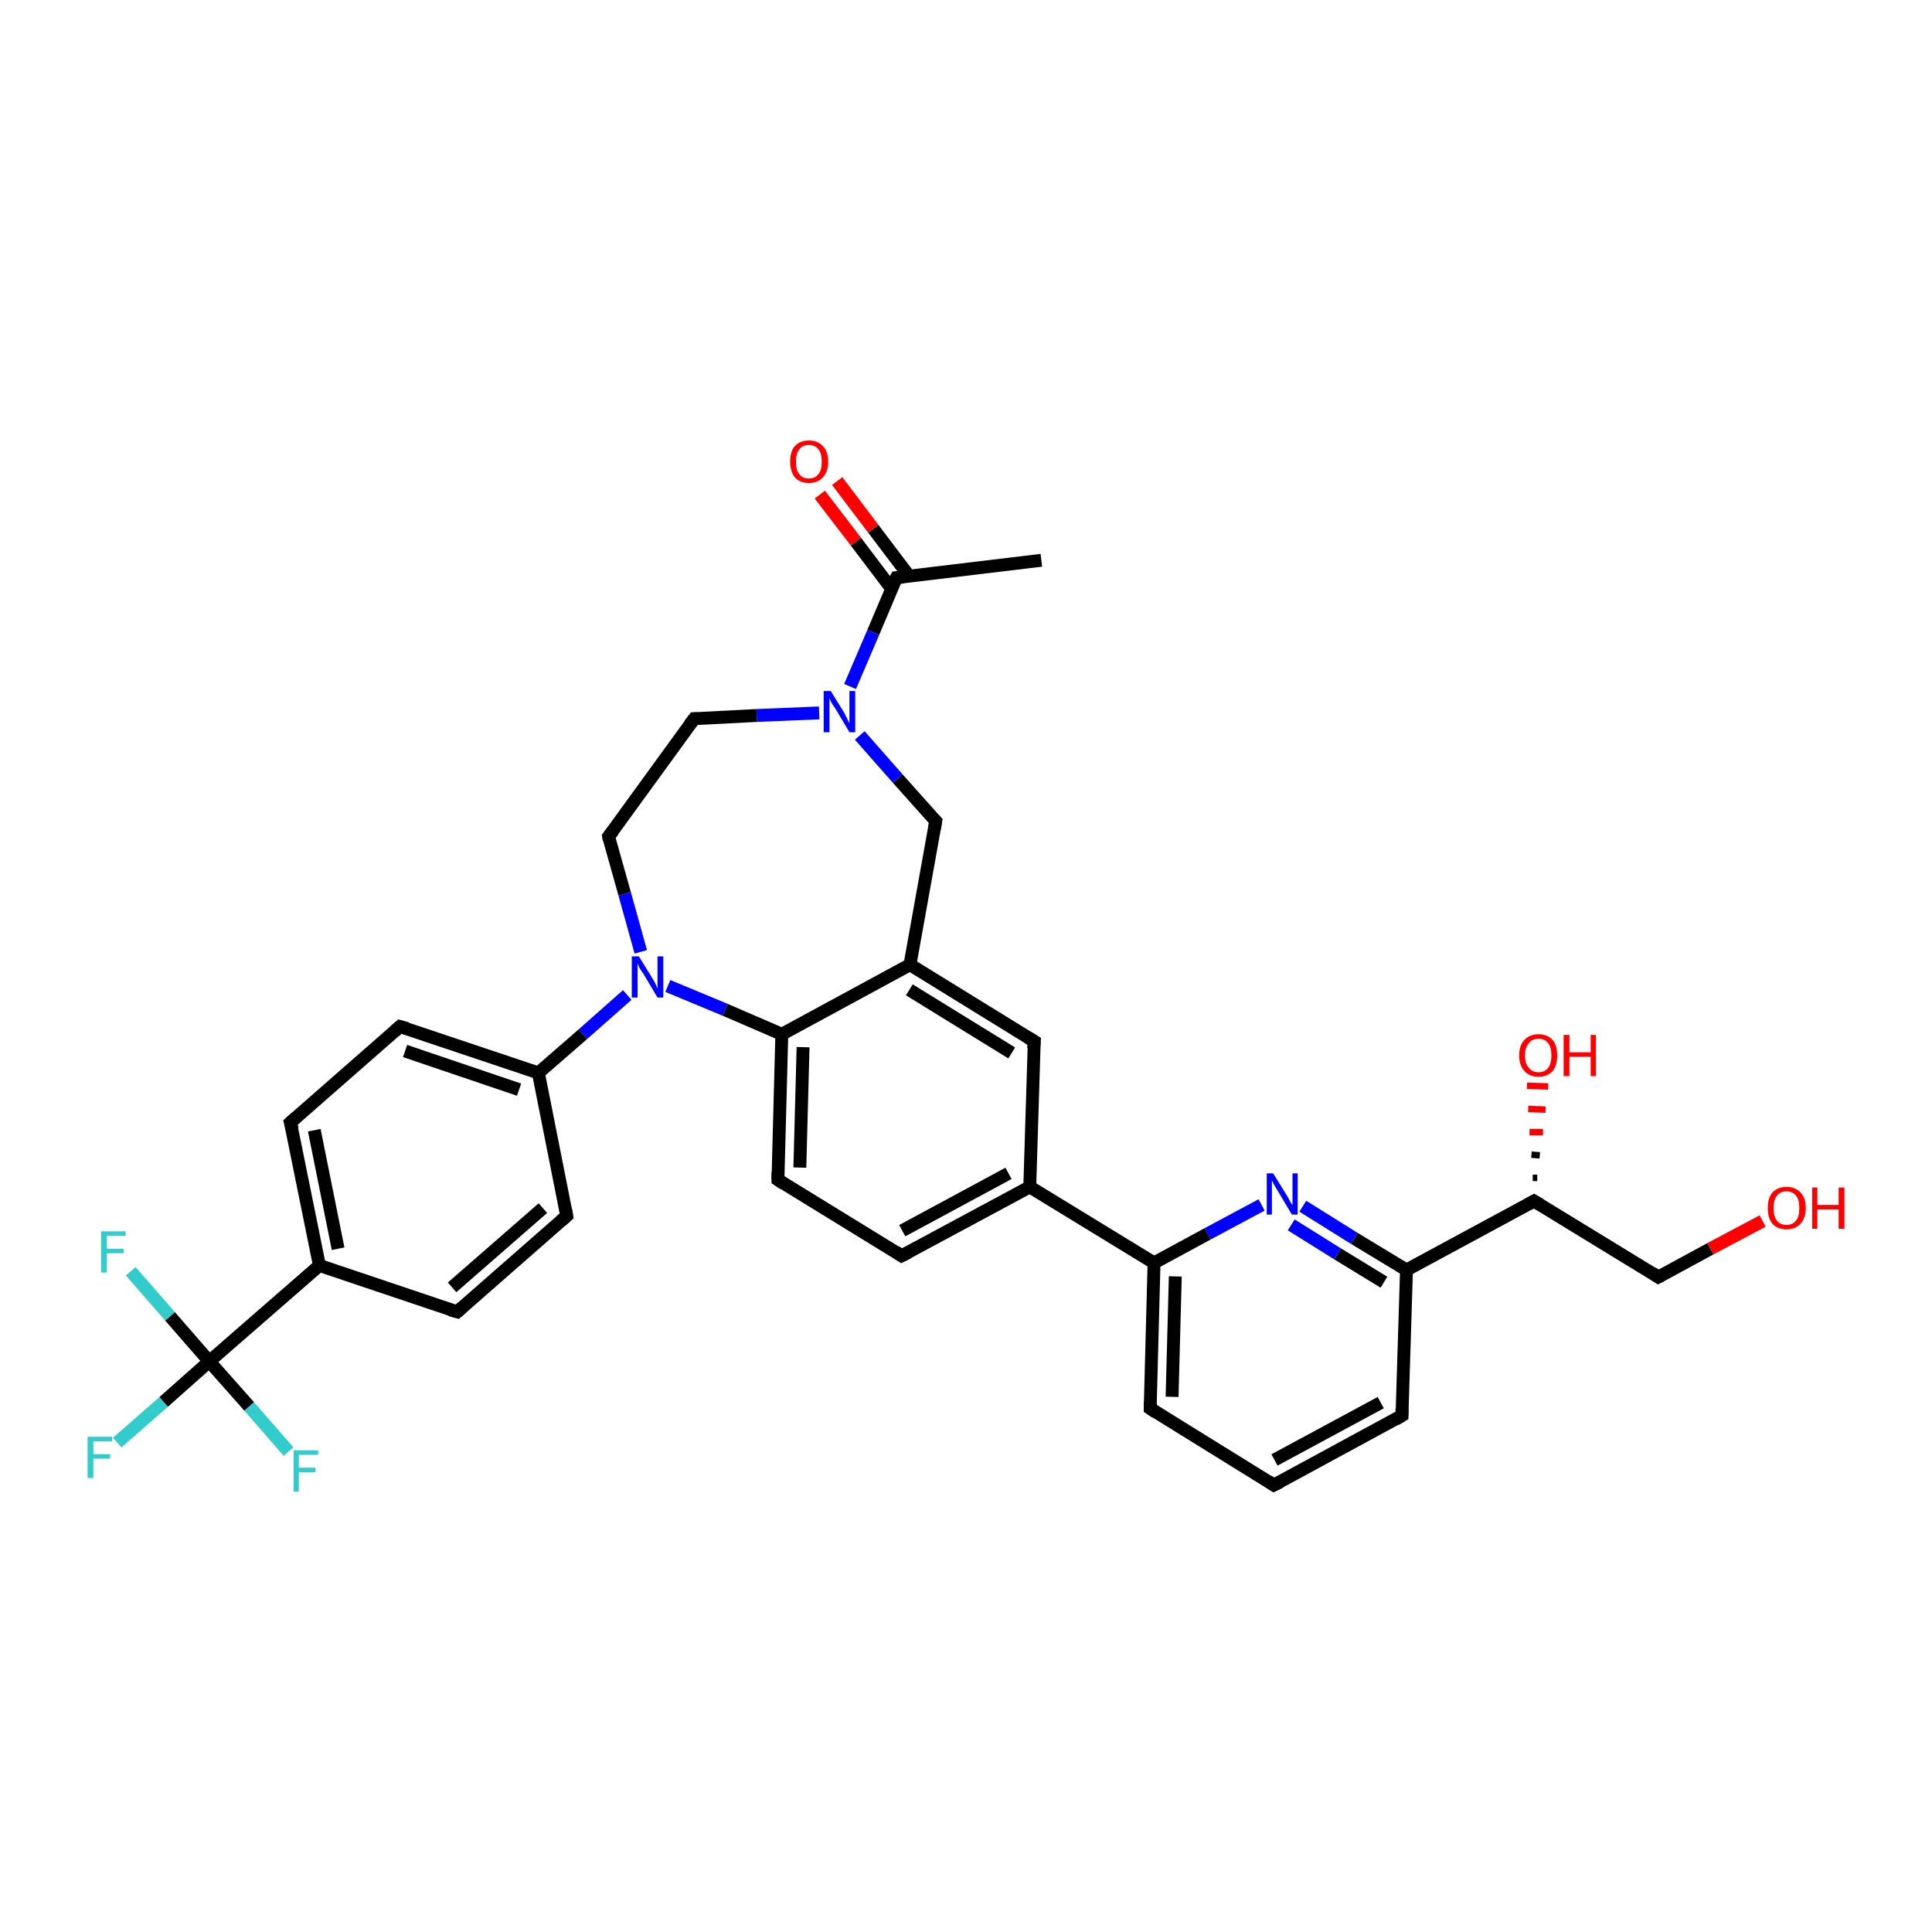 <?xml version='1.0' encoding='iso-8859-1'?>
<svg version='1.1' baseProfile='full'
              xmlns='http://www.w3.org/2000/svg'
                      xmlns:rdkit='http://www.rdkit.org/xml'
                      xmlns:xlink='http://www.w3.org/1999/xlink'
                  xml:space='preserve'
width='300px' height='300px' viewBox='0 0 300 300'>
<!-- END OF HEADER -->
<rect style='opacity:1.0;fill:#FFFFFF;stroke:none' width='300.0' height='300.0' x='0.0' y='0.0'> </rect>
<path class='bond-0 atom-0 atom-1' d='M 161.7,87.0 L 139.2,89.7' style='fill:none;fill-rule:evenodd;stroke:#000000;stroke-width:2.0px;stroke-linecap:butt;stroke-linejoin:miter;stroke-opacity:1' />
<path class='bond-1 atom-1 atom-2' d='M 141.2,89.5 L 135.6,82.1' style='fill:none;fill-rule:evenodd;stroke:#000000;stroke-width:2.0px;stroke-linecap:butt;stroke-linejoin:miter;stroke-opacity:1' />
<path class='bond-1 atom-1 atom-2' d='M 135.6,82.1 L 130.0,74.7' style='fill:none;fill-rule:evenodd;stroke:#FF0000;stroke-width:2.0px;stroke-linecap:butt;stroke-linejoin:miter;stroke-opacity:1' />
<path class='bond-1 atom-1 atom-2' d='M 138.5,91.5 L 132.9,84.1' style='fill:none;fill-rule:evenodd;stroke:#000000;stroke-width:2.0px;stroke-linecap:butt;stroke-linejoin:miter;stroke-opacity:1' />
<path class='bond-1 atom-1 atom-2' d='M 132.9,84.1 L 127.3,76.8' style='fill:none;fill-rule:evenodd;stroke:#FF0000;stroke-width:2.0px;stroke-linecap:butt;stroke-linejoin:miter;stroke-opacity:1' />
<path class='bond-2 atom-1 atom-3' d='M 139.2,89.7 L 135.6,98.2' style='fill:none;fill-rule:evenodd;stroke:#000000;stroke-width:2.0px;stroke-linecap:butt;stroke-linejoin:miter;stroke-opacity:1' />
<path class='bond-2 atom-1 atom-3' d='M 135.6,98.2 L 132.0,106.6' style='fill:none;fill-rule:evenodd;stroke:#0000FF;stroke-width:2.0px;stroke-linecap:butt;stroke-linejoin:miter;stroke-opacity:1' />
<path class='bond-3 atom-3 atom-4' d='M 127.2,110.7 L 117.5,111.1' style='fill:none;fill-rule:evenodd;stroke:#0000FF;stroke-width:2.0px;stroke-linecap:butt;stroke-linejoin:miter;stroke-opacity:1' />
<path class='bond-3 atom-3 atom-4' d='M 117.5,111.1 L 107.8,111.6' style='fill:none;fill-rule:evenodd;stroke:#000000;stroke-width:2.0px;stroke-linecap:butt;stroke-linejoin:miter;stroke-opacity:1' />
<path class='bond-4 atom-4 atom-5' d='M 107.8,111.6 L 94.5,129.9' style='fill:none;fill-rule:evenodd;stroke:#000000;stroke-width:2.0px;stroke-linecap:butt;stroke-linejoin:miter;stroke-opacity:1' />
<path class='bond-5 atom-5 atom-6' d='M 94.5,129.9 L 97.0,138.8' style='fill:none;fill-rule:evenodd;stroke:#000000;stroke-width:2.0px;stroke-linecap:butt;stroke-linejoin:miter;stroke-opacity:1' />
<path class='bond-5 atom-5 atom-6' d='M 97.0,138.8 L 99.5,147.8' style='fill:none;fill-rule:evenodd;stroke:#0000FF;stroke-width:2.0px;stroke-linecap:butt;stroke-linejoin:miter;stroke-opacity:1' />
<path class='bond-6 atom-6 atom-7' d='M 97.4,154.5 L 90.5,160.6' style='fill:none;fill-rule:evenodd;stroke:#0000FF;stroke-width:2.0px;stroke-linecap:butt;stroke-linejoin:miter;stroke-opacity:1' />
<path class='bond-6 atom-6 atom-7' d='M 90.5,160.6 L 83.6,166.6' style='fill:none;fill-rule:evenodd;stroke:#000000;stroke-width:2.0px;stroke-linecap:butt;stroke-linejoin:miter;stroke-opacity:1' />
<path class='bond-7 atom-7 atom-8' d='M 83.6,166.6 L 62.1,159.4' style='fill:none;fill-rule:evenodd;stroke:#000000;stroke-width:2.0px;stroke-linecap:butt;stroke-linejoin:miter;stroke-opacity:1' />
<path class='bond-7 atom-7 atom-8' d='M 80.6,169.2 L 62.9,163.2' style='fill:none;fill-rule:evenodd;stroke:#000000;stroke-width:2.0px;stroke-linecap:butt;stroke-linejoin:miter;stroke-opacity:1' />
<path class='bond-8 atom-8 atom-9' d='M 62.1,159.4 L 45.1,174.3' style='fill:none;fill-rule:evenodd;stroke:#000000;stroke-width:2.0px;stroke-linecap:butt;stroke-linejoin:miter;stroke-opacity:1' />
<path class='bond-9 atom-9 atom-10' d='M 45.1,174.3 L 49.6,196.5' style='fill:none;fill-rule:evenodd;stroke:#000000;stroke-width:2.0px;stroke-linecap:butt;stroke-linejoin:miter;stroke-opacity:1' />
<path class='bond-9 atom-9 atom-10' d='M 48.8,175.5 L 52.5,193.9' style='fill:none;fill-rule:evenodd;stroke:#000000;stroke-width:2.0px;stroke-linecap:butt;stroke-linejoin:miter;stroke-opacity:1' />
<path class='bond-10 atom-10 atom-11' d='M 49.6,196.5 L 71.0,203.7' style='fill:none;fill-rule:evenodd;stroke:#000000;stroke-width:2.0px;stroke-linecap:butt;stroke-linejoin:miter;stroke-opacity:1' />
<path class='bond-11 atom-11 atom-12' d='M 71.0,203.7 L 88.0,188.8' style='fill:none;fill-rule:evenodd;stroke:#000000;stroke-width:2.0px;stroke-linecap:butt;stroke-linejoin:miter;stroke-opacity:1' />
<path class='bond-11 atom-11 atom-12' d='M 70.2,199.9 L 84.3,187.6' style='fill:none;fill-rule:evenodd;stroke:#000000;stroke-width:2.0px;stroke-linecap:butt;stroke-linejoin:miter;stroke-opacity:1' />
<path class='bond-12 atom-10 atom-13' d='M 49.6,196.5 L 32.5,211.4' style='fill:none;fill-rule:evenodd;stroke:#000000;stroke-width:2.0px;stroke-linecap:butt;stroke-linejoin:miter;stroke-opacity:1' />
<path class='bond-13 atom-13 atom-14' d='M 32.5,211.4 L 25.4,217.7' style='fill:none;fill-rule:evenodd;stroke:#000000;stroke-width:2.0px;stroke-linecap:butt;stroke-linejoin:miter;stroke-opacity:1' />
<path class='bond-13 atom-13 atom-14' d='M 25.4,217.7 L 18.2,224.0' style='fill:none;fill-rule:evenodd;stroke:#33CCCC;stroke-width:2.0px;stroke-linecap:butt;stroke-linejoin:miter;stroke-opacity:1' />
<path class='bond-14 atom-13 atom-15' d='M 32.5,211.4 L 26.4,204.4' style='fill:none;fill-rule:evenodd;stroke:#000000;stroke-width:2.0px;stroke-linecap:butt;stroke-linejoin:miter;stroke-opacity:1' />
<path class='bond-14 atom-13 atom-15' d='M 26.4,204.4 L 20.3,197.4' style='fill:none;fill-rule:evenodd;stroke:#33CCCC;stroke-width:2.0px;stroke-linecap:butt;stroke-linejoin:miter;stroke-opacity:1' />
<path class='bond-15 atom-13 atom-16' d='M 32.5,211.4 L 38.7,218.4' style='fill:none;fill-rule:evenodd;stroke:#000000;stroke-width:2.0px;stroke-linecap:butt;stroke-linejoin:miter;stroke-opacity:1' />
<path class='bond-15 atom-13 atom-16' d='M 38.7,218.4 L 44.8,225.4' style='fill:none;fill-rule:evenodd;stroke:#33CCCC;stroke-width:2.0px;stroke-linecap:butt;stroke-linejoin:miter;stroke-opacity:1' />
<path class='bond-16 atom-6 atom-17' d='M 103.7,153.1 L 112.6,156.8' style='fill:none;fill-rule:evenodd;stroke:#0000FF;stroke-width:2.0px;stroke-linecap:butt;stroke-linejoin:miter;stroke-opacity:1' />
<path class='bond-16 atom-6 atom-17' d='M 112.6,156.8 L 121.4,160.6' style='fill:none;fill-rule:evenodd;stroke:#000000;stroke-width:2.0px;stroke-linecap:butt;stroke-linejoin:miter;stroke-opacity:1' />
<path class='bond-17 atom-17 atom-18' d='M 121.4,160.6 L 120.8,183.2' style='fill:none;fill-rule:evenodd;stroke:#000000;stroke-width:2.0px;stroke-linecap:butt;stroke-linejoin:miter;stroke-opacity:1' />
<path class='bond-17 atom-17 atom-18' d='M 124.7,162.6 L 124.2,181.3' style='fill:none;fill-rule:evenodd;stroke:#000000;stroke-width:2.0px;stroke-linecap:butt;stroke-linejoin:miter;stroke-opacity:1' />
<path class='bond-18 atom-18 atom-19' d='M 120.8,183.2 L 140.0,195.0' style='fill:none;fill-rule:evenodd;stroke:#000000;stroke-width:2.0px;stroke-linecap:butt;stroke-linejoin:miter;stroke-opacity:1' />
<path class='bond-19 atom-19 atom-20' d='M 140.0,195.0 L 159.9,184.3' style='fill:none;fill-rule:evenodd;stroke:#000000;stroke-width:2.0px;stroke-linecap:butt;stroke-linejoin:miter;stroke-opacity:1' />
<path class='bond-19 atom-19 atom-20' d='M 140.1,191.1 L 156.6,182.2' style='fill:none;fill-rule:evenodd;stroke:#000000;stroke-width:2.0px;stroke-linecap:butt;stroke-linejoin:miter;stroke-opacity:1' />
<path class='bond-20 atom-20 atom-21' d='M 159.9,184.3 L 160.6,161.7' style='fill:none;fill-rule:evenodd;stroke:#000000;stroke-width:2.0px;stroke-linecap:butt;stroke-linejoin:miter;stroke-opacity:1' />
<path class='bond-21 atom-21 atom-22' d='M 160.6,161.7 L 141.3,149.8' style='fill:none;fill-rule:evenodd;stroke:#000000;stroke-width:2.0px;stroke-linecap:butt;stroke-linejoin:miter;stroke-opacity:1' />
<path class='bond-21 atom-21 atom-22' d='M 157.1,163.5 L 141.2,153.7' style='fill:none;fill-rule:evenodd;stroke:#000000;stroke-width:2.0px;stroke-linecap:butt;stroke-linejoin:miter;stroke-opacity:1' />
<path class='bond-22 atom-22 atom-23' d='M 141.3,149.8 L 145.3,127.5' style='fill:none;fill-rule:evenodd;stroke:#000000;stroke-width:2.0px;stroke-linecap:butt;stroke-linejoin:miter;stroke-opacity:1' />
<path class='bond-23 atom-20 atom-24' d='M 159.9,184.3 L 179.2,196.1' style='fill:none;fill-rule:evenodd;stroke:#000000;stroke-width:2.0px;stroke-linecap:butt;stroke-linejoin:miter;stroke-opacity:1' />
<path class='bond-24 atom-24 atom-25' d='M 179.2,196.1 L 178.6,218.7' style='fill:none;fill-rule:evenodd;stroke:#000000;stroke-width:2.0px;stroke-linecap:butt;stroke-linejoin:miter;stroke-opacity:1' />
<path class='bond-24 atom-24 atom-25' d='M 182.5,198.2 L 182.0,216.9' style='fill:none;fill-rule:evenodd;stroke:#000000;stroke-width:2.0px;stroke-linecap:butt;stroke-linejoin:miter;stroke-opacity:1' />
<path class='bond-25 atom-25 atom-26' d='M 178.6,218.7 L 197.8,230.6' style='fill:none;fill-rule:evenodd;stroke:#000000;stroke-width:2.0px;stroke-linecap:butt;stroke-linejoin:miter;stroke-opacity:1' />
<path class='bond-26 atom-26 atom-27' d='M 197.8,230.6 L 217.7,219.8' style='fill:none;fill-rule:evenodd;stroke:#000000;stroke-width:2.0px;stroke-linecap:butt;stroke-linejoin:miter;stroke-opacity:1' />
<path class='bond-26 atom-26 atom-27' d='M 197.9,226.7 L 214.4,217.8' style='fill:none;fill-rule:evenodd;stroke:#000000;stroke-width:2.0px;stroke-linecap:butt;stroke-linejoin:miter;stroke-opacity:1' />
<path class='bond-27 atom-27 atom-28' d='M 217.7,219.8 L 218.4,197.2' style='fill:none;fill-rule:evenodd;stroke:#000000;stroke-width:2.0px;stroke-linecap:butt;stroke-linejoin:miter;stroke-opacity:1' />
<path class='bond-28 atom-28 atom-29' d='M 218.4,197.2 L 210.3,192.3' style='fill:none;fill-rule:evenodd;stroke:#000000;stroke-width:2.0px;stroke-linecap:butt;stroke-linejoin:miter;stroke-opacity:1' />
<path class='bond-28 atom-28 atom-29' d='M 210.3,192.3 L 202.3,187.3' style='fill:none;fill-rule:evenodd;stroke:#0000FF;stroke-width:2.0px;stroke-linecap:butt;stroke-linejoin:miter;stroke-opacity:1' />
<path class='bond-28 atom-28 atom-29' d='M 214.9,199.1 L 207.7,194.7' style='fill:none;fill-rule:evenodd;stroke:#000000;stroke-width:2.0px;stroke-linecap:butt;stroke-linejoin:miter;stroke-opacity:1' />
<path class='bond-28 atom-28 atom-29' d='M 207.7,194.7 L 200.5,190.2' style='fill:none;fill-rule:evenodd;stroke:#0000FF;stroke-width:2.0px;stroke-linecap:butt;stroke-linejoin:miter;stroke-opacity:1' />
<path class='bond-29 atom-28 atom-30' d='M 218.4,197.2 L 238.2,186.5' style='fill:none;fill-rule:evenodd;stroke:#000000;stroke-width:2.0px;stroke-linecap:butt;stroke-linejoin:miter;stroke-opacity:1' />
<path class='bond-30 atom-30 atom-31' d='M 238.0,182.9 L 238.7,182.9' style='fill:none;fill-rule:evenodd;stroke:#000000;stroke-width:1.0px;stroke-linecap:butt;stroke-linejoin:miter;stroke-opacity:1' />
<path class='bond-30 atom-30 atom-31' d='M 237.8,179.3 L 239.1,179.4' style='fill:none;fill-rule:evenodd;stroke:#000000;stroke-width:1.0px;stroke-linecap:butt;stroke-linejoin:miter;stroke-opacity:1' />
<path class='bond-30 atom-30 atom-31' d='M 237.5,175.8 L 239.6,175.8' style='fill:none;fill-rule:evenodd;stroke:#FF0000;stroke-width:1.0px;stroke-linecap:butt;stroke-linejoin:miter;stroke-opacity:1' />
<path class='bond-30 atom-30 atom-31' d='M 237.3,172.2 L 240.0,172.3' style='fill:none;fill-rule:evenodd;stroke:#FF0000;stroke-width:1.0px;stroke-linecap:butt;stroke-linejoin:miter;stroke-opacity:1' />
<path class='bond-30 atom-30 atom-31' d='M 237.1,168.6 L 240.4,168.7' style='fill:none;fill-rule:evenodd;stroke:#FF0000;stroke-width:1.0px;stroke-linecap:butt;stroke-linejoin:miter;stroke-opacity:1' />
<path class='bond-31 atom-30 atom-32' d='M 238.2,186.5 L 257.5,198.3' style='fill:none;fill-rule:evenodd;stroke:#000000;stroke-width:2.0px;stroke-linecap:butt;stroke-linejoin:miter;stroke-opacity:1' />
<path class='bond-32 atom-32 atom-33' d='M 257.5,198.3 L 265.6,193.9' style='fill:none;fill-rule:evenodd;stroke:#000000;stroke-width:2.0px;stroke-linecap:butt;stroke-linejoin:miter;stroke-opacity:1' />
<path class='bond-32 atom-32 atom-33' d='M 265.6,193.9 L 273.7,189.6' style='fill:none;fill-rule:evenodd;stroke:#FF0000;stroke-width:2.0px;stroke-linecap:butt;stroke-linejoin:miter;stroke-opacity:1' />
<path class='bond-33 atom-23 atom-3' d='M 145.3,127.5 L 139.4,120.9' style='fill:none;fill-rule:evenodd;stroke:#000000;stroke-width:2.0px;stroke-linecap:butt;stroke-linejoin:miter;stroke-opacity:1' />
<path class='bond-33 atom-23 atom-3' d='M 139.4,120.9 L 133.5,114.2' style='fill:none;fill-rule:evenodd;stroke:#0000FF;stroke-width:2.0px;stroke-linecap:butt;stroke-linejoin:miter;stroke-opacity:1' />
<path class='bond-34 atom-29 atom-24' d='M 195.9,187.1 L 187.5,191.6' style='fill:none;fill-rule:evenodd;stroke:#0000FF;stroke-width:2.0px;stroke-linecap:butt;stroke-linejoin:miter;stroke-opacity:1' />
<path class='bond-34 atom-29 atom-24' d='M 187.5,191.6 L 179.2,196.1' style='fill:none;fill-rule:evenodd;stroke:#000000;stroke-width:2.0px;stroke-linecap:butt;stroke-linejoin:miter;stroke-opacity:1' />
<path class='bond-35 atom-12 atom-7' d='M 88.0,188.8 L 83.6,166.6' style='fill:none;fill-rule:evenodd;stroke:#000000;stroke-width:2.0px;stroke-linecap:butt;stroke-linejoin:miter;stroke-opacity:1' />
<path class='bond-36 atom-22 atom-17' d='M 141.3,149.8 L 121.4,160.6' style='fill:none;fill-rule:evenodd;stroke:#000000;stroke-width:2.0px;stroke-linecap:butt;stroke-linejoin:miter;stroke-opacity:1' />
<path d='M 140.3,89.6 L 139.2,89.7 L 139.0,90.1' style='fill:none;stroke:#000000;stroke-width:2.0px;stroke-linecap:butt;stroke-linejoin:miter;stroke-opacity:1;' />
<path d='M 108.3,111.6 L 107.8,111.6 L 107.1,112.5' style='fill:none;stroke:#000000;stroke-width:2.0px;stroke-linecap:butt;stroke-linejoin:miter;stroke-opacity:1;' />
<path d='M 95.2,129.0 L 94.5,129.9 L 94.6,130.4' style='fill:none;stroke:#000000;stroke-width:2.0px;stroke-linecap:butt;stroke-linejoin:miter;stroke-opacity:1;' />
<path d='M 63.2,159.7 L 62.1,159.4 L 61.3,160.1' style='fill:none;stroke:#000000;stroke-width:2.0px;stroke-linecap:butt;stroke-linejoin:miter;stroke-opacity:1;' />
<path d='M 46.0,173.5 L 45.1,174.3 L 45.4,175.4' style='fill:none;stroke:#000000;stroke-width:2.0px;stroke-linecap:butt;stroke-linejoin:miter;stroke-opacity:1;' />
<path d='M 69.9,203.4 L 71.0,203.7 L 71.8,203.0' style='fill:none;stroke:#000000;stroke-width:2.0px;stroke-linecap:butt;stroke-linejoin:miter;stroke-opacity:1;' />
<path d='M 87.1,189.6 L 88.0,188.8 L 87.8,187.7' style='fill:none;stroke:#000000;stroke-width:2.0px;stroke-linecap:butt;stroke-linejoin:miter;stroke-opacity:1;' />
<path d='M 120.8,182.0 L 120.8,183.2 L 121.7,183.8' style='fill:none;stroke:#000000;stroke-width:2.0px;stroke-linecap:butt;stroke-linejoin:miter;stroke-opacity:1;' />
<path d='M 139.1,194.4 L 140.0,195.0 L 141.0,194.5' style='fill:none;stroke:#000000;stroke-width:2.0px;stroke-linecap:butt;stroke-linejoin:miter;stroke-opacity:1;' />
<path d='M 160.5,162.8 L 160.6,161.7 L 159.6,161.1' style='fill:none;stroke:#000000;stroke-width:2.0px;stroke-linecap:butt;stroke-linejoin:miter;stroke-opacity:1;' />
<path d='M 145.1,128.7 L 145.3,127.5 L 145.0,127.2' style='fill:none;stroke:#000000;stroke-width:2.0px;stroke-linecap:butt;stroke-linejoin:miter;stroke-opacity:1;' />
<path d='M 178.6,217.6 L 178.6,218.7 L 179.5,219.3' style='fill:none;stroke:#000000;stroke-width:2.0px;stroke-linecap:butt;stroke-linejoin:miter;stroke-opacity:1;' />
<path d='M 196.9,230.0 L 197.8,230.6 L 198.8,230.1' style='fill:none;stroke:#000000;stroke-width:2.0px;stroke-linecap:butt;stroke-linejoin:miter;stroke-opacity:1;' />
<path d='M 216.7,220.4 L 217.7,219.8 L 217.7,218.7' style='fill:none;stroke:#000000;stroke-width:2.0px;stroke-linecap:butt;stroke-linejoin:miter;stroke-opacity:1;' />
<path d='M 237.3,187.0 L 238.2,186.5 L 239.2,187.1' style='fill:none;stroke:#000000;stroke-width:2.0px;stroke-linecap:butt;stroke-linejoin:miter;stroke-opacity:1;' />
<path d='M 256.6,197.7 L 257.5,198.3 L 257.9,198.1' style='fill:none;stroke:#000000;stroke-width:2.0px;stroke-linecap:butt;stroke-linejoin:miter;stroke-opacity:1;' />
<path class='atom-2' d='M 122.7 71.7
Q 122.7 70.1, 123.4 69.3
Q 124.2 68.4, 125.6 68.4
Q 127.0 68.4, 127.8 69.3
Q 128.6 70.1, 128.6 71.7
Q 128.6 73.2, 127.8 74.1
Q 127.0 75.0, 125.6 75.0
Q 124.2 75.0, 123.4 74.1
Q 122.7 73.2, 122.7 71.7
M 125.6 74.3
Q 126.6 74.3, 127.1 73.6
Q 127.6 73.0, 127.6 71.7
Q 127.6 70.4, 127.1 69.8
Q 126.6 69.1, 125.6 69.1
Q 124.6 69.1, 124.1 69.8
Q 123.6 70.4, 123.6 71.7
Q 123.6 73.0, 124.1 73.6
Q 124.6 74.3, 125.6 74.3
' fill='#FF0000'/>
<path class='atom-3' d='M 129.0 107.3
L 131.1 110.7
Q 131.3 111.1, 131.6 111.7
Q 131.9 112.3, 131.9 112.3
L 131.9 107.3
L 132.8 107.3
L 132.8 113.7
L 131.9 113.7
L 129.7 110.0
Q 129.4 109.6, 129.1 109.1
Q 128.9 108.6, 128.8 108.4
L 128.8 113.7
L 127.9 113.7
L 127.9 107.3
L 129.0 107.3
' fill='#0000FF'/>
<path class='atom-6' d='M 99.2 148.5
L 101.3 151.9
Q 101.5 152.2, 101.8 152.8
Q 102.1 153.5, 102.1 153.5
L 102.1 148.5
L 103.0 148.5
L 103.0 154.9
L 102.1 154.9
L 99.9 151.2
Q 99.6 150.8, 99.3 150.3
Q 99.1 149.8, 99.0 149.6
L 99.0 154.9
L 98.1 154.9
L 98.1 148.5
L 99.2 148.5
' fill='#0000FF'/>
<path class='atom-14' d='M 13.6 223.1
L 17.4 223.1
L 17.4 223.8
L 14.5 223.8
L 14.5 225.8
L 17.1 225.8
L 17.1 226.5
L 14.5 226.5
L 14.5 229.5
L 13.6 229.5
L 13.6 223.1
' fill='#33CCCC'/>
<path class='atom-15' d='M 15.7 191.2
L 19.5 191.2
L 19.5 191.9
L 16.6 191.9
L 16.6 193.9
L 19.2 193.9
L 19.2 194.6
L 16.6 194.6
L 16.6 197.6
L 15.7 197.6
L 15.7 191.2
' fill='#33CCCC'/>
<path class='atom-16' d='M 45.6 225.2
L 49.4 225.2
L 49.4 225.9
L 46.4 225.9
L 46.4 227.9
L 49.0 227.9
L 49.0 228.6
L 46.4 228.6
L 46.4 231.6
L 45.6 231.6
L 45.6 225.2
' fill='#33CCCC'/>
<path class='atom-29' d='M 197.7 182.2
L 199.8 185.6
Q 200.0 185.9, 200.3 186.5
Q 200.6 187.1, 200.7 187.1
L 200.7 182.2
L 201.5 182.2
L 201.5 188.6
L 200.6 188.6
L 198.4 184.9
Q 198.1 184.4, 197.8 183.9
Q 197.6 183.4, 197.5 183.3
L 197.5 188.6
L 196.7 188.6
L 196.7 182.2
L 197.7 182.2
' fill='#0000FF'/>
<path class='atom-31' d='M 235.9 163.9
Q 235.9 162.3, 236.7 161.5
Q 237.5 160.6, 238.9 160.6
Q 240.3 160.6, 241.1 161.5
Q 241.8 162.3, 241.8 163.9
Q 241.8 165.4, 241.1 166.3
Q 240.3 167.2, 238.9 167.2
Q 237.5 167.2, 236.7 166.3
Q 235.9 165.4, 235.9 163.9
M 238.9 166.5
Q 239.9 166.5, 240.4 165.8
Q 240.9 165.2, 240.9 163.9
Q 240.9 162.6, 240.4 162.0
Q 239.9 161.3, 238.9 161.3
Q 237.9 161.3, 237.4 162.0
Q 236.8 162.6, 236.8 163.9
Q 236.8 165.2, 237.4 165.8
Q 237.9 166.5, 238.9 166.5
' fill='#FF0000'/>
<path class='atom-31' d='M 242.8 160.7
L 243.7 160.7
L 243.7 163.4
L 247.0 163.4
L 247.0 160.7
L 247.8 160.7
L 247.8 167.1
L 247.0 167.1
L 247.0 164.1
L 243.7 164.1
L 243.7 167.1
L 242.8 167.1
L 242.8 160.7
' fill='#FF0000'/>
<path class='atom-33' d='M 274.5 187.6
Q 274.5 186.0, 275.2 185.2
Q 276.0 184.3, 277.4 184.3
Q 278.8 184.3, 279.6 185.2
Q 280.4 186.0, 280.4 187.6
Q 280.4 189.1, 279.6 190.0
Q 278.8 190.9, 277.4 190.9
Q 276.0 190.9, 275.2 190.0
Q 274.5 189.1, 274.5 187.6
M 277.4 190.2
Q 278.4 190.2, 278.9 189.5
Q 279.4 188.9, 279.4 187.6
Q 279.4 186.3, 278.9 185.7
Q 278.4 185.0, 277.4 185.0
Q 276.4 185.0, 275.9 185.7
Q 275.4 186.3, 275.4 187.6
Q 275.4 188.9, 275.9 189.5
Q 276.4 190.2, 277.4 190.2
' fill='#FF0000'/>
<path class='atom-33' d='M 281.4 184.4
L 282.2 184.4
L 282.2 187.1
L 285.5 187.1
L 285.5 184.4
L 286.4 184.4
L 286.4 190.8
L 285.5 190.8
L 285.5 187.8
L 282.2 187.8
L 282.2 190.8
L 281.4 190.8
L 281.4 184.4
' fill='#FF0000'/>
</svg>
